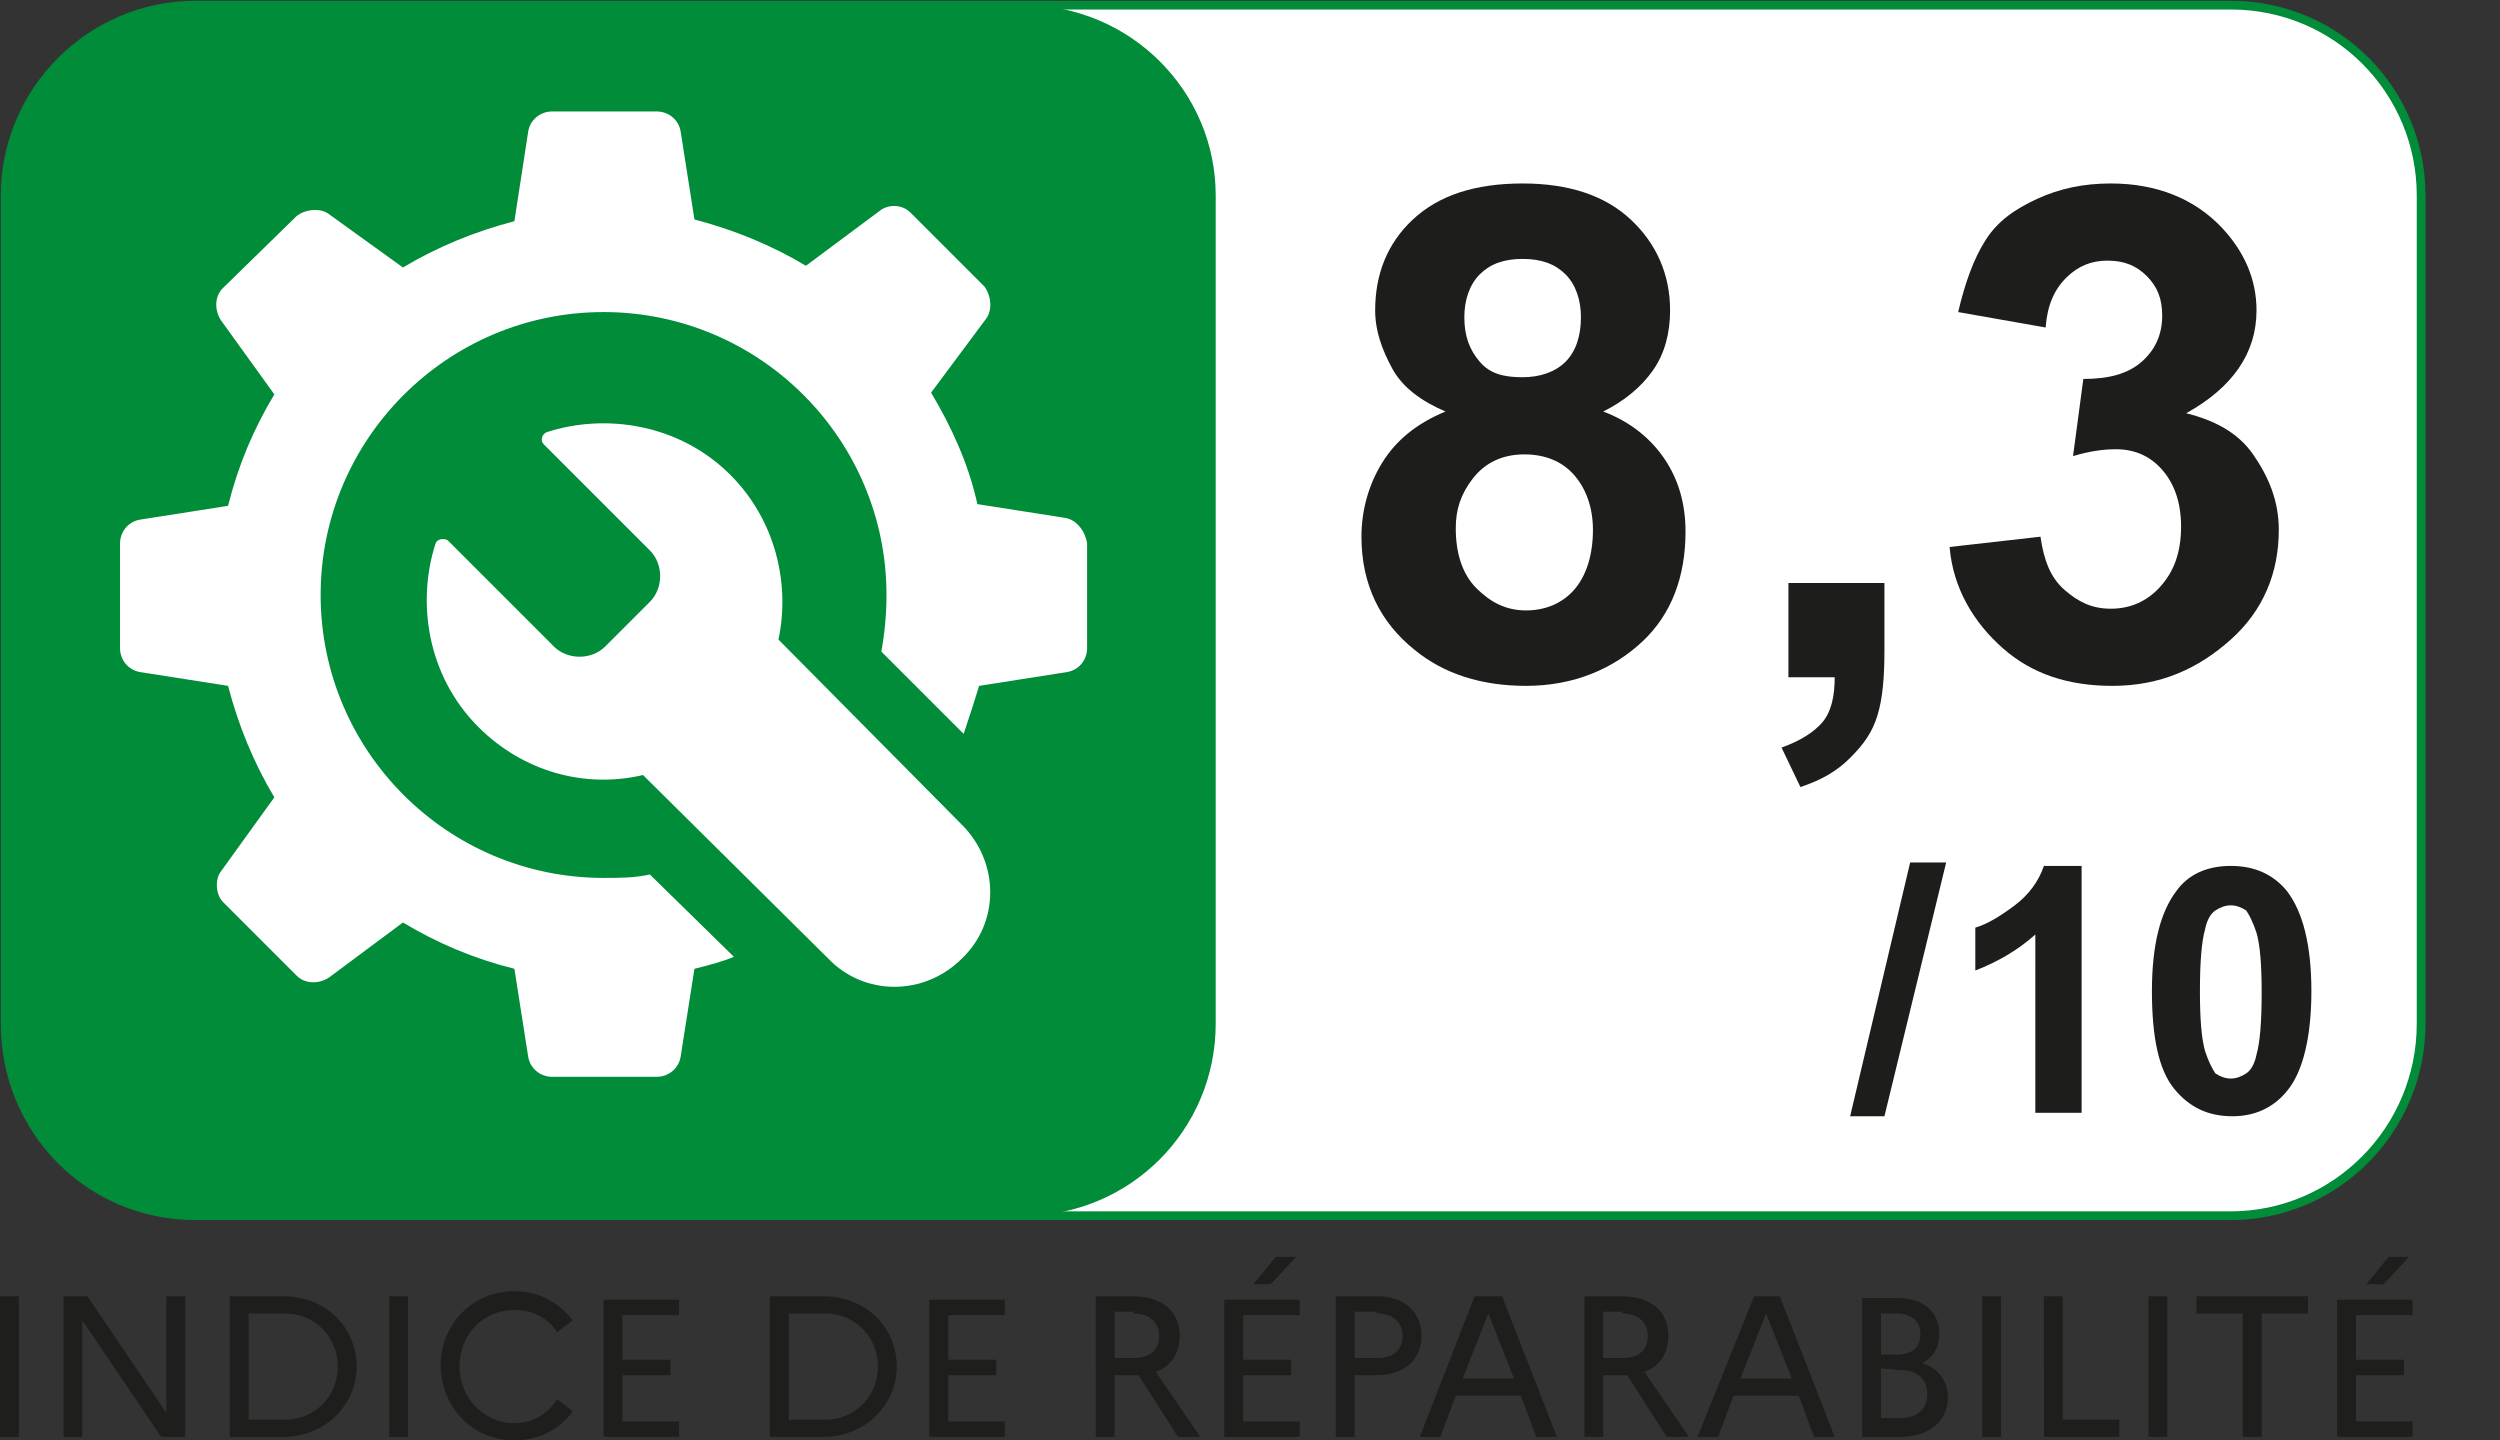 <?xml version="1.0" encoding="utf-8"?>
<!-- Generator: Adobe Illustrator 25.2.3, SVG Export Plug-In . SVG Version: 6.00 Build 0)  -->
<svg version="1.1" id="Calque_2_1_" xmlns="http://www.w3.org/2000/svg" xmlns:xlink="http://www.w3.org/1999/xlink" x="0px"
	 y="0px" viewBox="0 0 145.8 84" style="enable-background:new 0 0 145.8 84;" xml:space="preserve">
<rect x="0" y="0" width="145.8" height="84" fill="#333333" stroke="none"/>
<style type="text/css">
	.st0{fill:#1E1E1C;}
	.st1{fill:#FFFFFF;stroke:#008C39;stroke-width:0.51;stroke-miterlimit:10;}
	.st2{fill:#008C39;}
	.st3{fill:#FFFFFF;}
	.st4{enable-background:new    ;}
	.st5{fill:#1D1D1B;}
</style>
<g id="_0-1_9">
	<g>
		<path class="st0" d="M136.3,83.8h4.4v-0.9h-3.3v-2.7h2.8v-0.9h-2.8v-2.6h3.3v-0.9h-4.4V83.8L136.3,83.8z M139,74.9l1.5-1.6h-1.2
			l-1.3,1.6H139L139,74.9z M128.1,76.6h2.7v7.2h1.1v-7.2h2.7v-1h-6.5L128.1,76.6L128.1,76.6z M125.3,83.8h1.1v-8.2h-1.1V83.8z
			 M119.2,83.8h4.4v-1h-3.3v-7.2h-1.1L119.2,83.8L119.2,83.8z M115.6,83.8h1.1v-8.2h-1.1V83.8z M110.8,79.9c1,0,1.6,0.5,1.6,1.4
			s-0.6,1.4-1.6,1.4h-1.1v-2.9L110.8,79.9L110.8,79.9z M110.6,76.6c0.8,0,1.4,0.4,1.4,1.2s-0.5,1.2-1.4,1.2h-0.9v-2.4H110.6z
			 M108.6,83.8h2.2c1.7,0,2.8-0.9,2.8-2.3c0-0.9-0.5-1.7-1.5-2c0.6-0.3,1-0.9,1-1.7c0-1.3-0.9-2.1-2.5-2.1h-2L108.6,83.8L108.6,83.8
			z M101.5,80.4l1.5-3.8l1.5,3.8H101.5L101.5,80.4z M99,83.8h1.2l0.9-2.4h3.8l0.9,2.4h1.2l-3.2-8.2h-1.5L99,83.8L99,83.8z
			 M94.6,76.6c0.9,0,1.5,0.5,1.5,1.3c0,0.9-0.6,1.3-1.5,1.3h-1.1v-2.7H94.6z M92.4,83.8h1.1v-3.6h1.1c0.1,0,0.2,0,0.3,0l2.3,3.6h1.3
			l-2.6-3.8c0.9-0.3,1.4-1.1,1.4-2.1c0-1.4-1-2.3-2.7-2.3h-2.2L92.4,83.8L92.4,83.8z M85.3,80.4l1.5-3.8l1.5,3.8H85.3L85.3,80.4z
			 M82.8,83.8H84l0.9-2.4h3.8l0.9,2.4h1.2l-3.2-8.2H86L82.8,83.8L82.8,83.8z M80.3,76.6c0.9,0,1.5,0.5,1.5,1.3
			c0,0.9-0.6,1.3-1.5,1.3H79v-2.7H80.3z M77.9,83.8H79v-3.6h1.3c1.6,0,2.6-0.9,2.6-2.3s-1-2.3-2.6-2.3h-2.4L77.9,83.8L77.9,83.8z
			 M71.4,83.8h4.4v-0.9h-3.3v-2.7h2.8v-0.9h-2.8v-2.6h3.3v-0.9h-4.4V83.8L71.4,83.8z M74.1,74.9l1.5-1.6h-1.2l-1.3,1.6H74.1
			L74.1,74.9z M66.1,76.6c0.9,0,1.5,0.5,1.5,1.3c0,0.9-0.6,1.3-1.5,1.3H65v-2.7H66.1z M63.9,83.8H65v-3.6h1.1c0.1,0,0.2,0,0.3,0
			l2.3,3.6H70l-2.6-3.8c0.9-0.3,1.4-1.1,1.4-2.1c0-1.4-1-2.3-2.7-2.3h-2.2L63.9,83.8L63.9,83.8z M54.2,83.8h4.4v-0.9h-3.3v-2.7h2.8
			v-0.9h-2.8v-2.6h3.3v-0.9h-4.4V83.8L54.2,83.8z M48.1,76.6c1.8,0,3.1,1.4,3.1,3.1s-1.3,3.1-3.1,3.1H46v-6.2L48.1,76.6L48.1,76.6z
			 M44.9,83.8H48c2.5,0,4.3-1.9,4.3-4.1s-1.7-4.1-4.3-4.1h-3.1V83.8z M35.2,83.8h4.4v-0.9h-3.3v-2.7h2.8v-0.9h-2.8v-2.6h3.3v-0.9
			h-4.4V83.8L35.2,83.8z M30,83c-1.8,0-3.2-1.5-3.2-3.3s1.3-3.3,3.2-3.3c1.1,0,2,0.5,2.5,1.3l0.9-0.7c-0.8-1-1.9-1.7-3.4-1.7
			c-2.5,0-4.3,2-4.3,4.3S27.4,84,30,84c1.5,0,2.7-0.7,3.4-1.7l-0.9-0.7C32,82.4,31.1,83,30,83 M22.7,83.8h1.1v-8.2h-1.1V83.8z
			 M16.6,76.6c1.8,0,3.1,1.4,3.1,3.1s-1.3,3.1-3.1,3.1h-2.1v-6.2L16.6,76.6L16.6,76.6z M13.4,83.8h3.1c2.5,0,4.3-1.9,4.3-4.1
			s-1.7-4.1-4.3-4.1h-3.1C13.4,75.6,13.4,83.8,13.4,83.8z M3.7,83.8h1.1V77l4.6,6.8h1.4v-8.2H9.7v6.8l-4.6-6.8H3.7V83.8z M0,83.8
			h1.1v-8.2H0V83.8z"/>
		<path class="st1" d="M11.4,0.3h118.7c6.2,0,11.1,5,11.1,11.1v48.3c0,6.2-5,11.2-11.1,11.2H11.4c-6.2,0-11.1-5-11.1-11.2V11.4
			C0.3,5.3,5.3,0.3,11.4,0.3z"/>
		<path class="st2" d="M59.7,70.9H11.4c-6.2,0-11.1-5-11.1-11.2V11.4c0-6.2,5-11.1,11.1-11.1h48.3c6.2,0,11.2,5,11.2,11.1v48.3
			C70.9,65.9,65.9,70.9,59.7,70.9"/>
		<path class="st3" d="M62.1,30.2L57,29.4c-0.5-2.3-1.5-4.5-2.7-6.5l3.2-4.3c0.4-0.5,0.3-1.4-0.1-1.9l-4.3-4.3
			c-0.5-0.5-1.3-0.5-1.8-0.1l-4.3,3.2c-2-1.2-4.2-2.1-6.5-2.7l-0.8-5.1c-0.1-0.7-0.7-1.2-1.4-1.2h-6.1c-0.7,0-1.3,0.5-1.4,1.2
			L30,12.9c-2.3,0.6-4.5,1.5-6.5,2.7l-4.3-3.1c-0.5-0.4-1.4-0.3-1.9,0.1L13,16.8c-0.5,0.5-0.5,1.3-0.1,1.9L16,23
			c-1.2,2-2.1,4.1-2.7,6.5l-5.1,0.8c-0.7,0.1-1.2,0.7-1.2,1.4v6.1c0,0.7,0.5,1.3,1.2,1.4l5.1,0.8c0.6,2.3,1.5,4.5,2.7,6.5l-3.1,4.3
			c-0.4,0.5-0.3,1.4,0.1,1.8l4.3,4.3c0.5,0.5,1.3,0.5,1.9,0.1l4.3-3.2c2,1.2,4.1,2.1,6.5,2.7l0.8,5.1c0.1,0.7,0.7,1.2,1.4,1.2h6.1
			c0.7,0,1.3-0.5,1.4-1.2l0.8-5.1c0.8-0.2,1.6-0.4,2.3-0.7L37.9,51c-0.9,0.2-1.8,0.2-2.7,0.2c-9.1,0-16.5-7.4-16.5-16.5
			s7.4-16.5,16.5-16.5s16.5,7.4,16.5,16.5c0,1.1-0.1,2.2-0.3,3.3l4.8,4.8c0.3-0.9,0.6-1.8,0.9-2.8l5.1-0.8c0.7-0.1,1.2-0.7,1.2-1.4
			v-6.1C63.3,31,62.8,30.3,62.1,30.2 M56.1,48.1c2.2,2.2,2.2,5.7,0,7.8c-2.2,2.2-5.7,2.2-7.8,0L37.5,45.2c-3.4,0.8-7-0.2-9.6-2.8
			c-3-3-3.6-7.3-2.5-10.7c0.1-0.3,0.5-0.3,0.7-0.2l6.2,6.2c0.8,0.8,2.2,0.8,3,0l2.6-2.6c0.8-0.8,0.8-2.2,0-3l-6.2-6.2
			c-0.2-0.2-0.1-0.6,0.2-0.7c3.4-1.1,7.7-0.5,10.7,2.5c2.6,2.6,3.5,6.3,2.8,9.6L56.1,48.1L56.1,48.1z"/>
		<g class="st4">
			<path class="st5" d="M107.9,65.1l3.5-14.8h2.1l-3.6,14.8H107.9z"/>
			<path class="st5" d="M121.4,64.9h-2.7V54.5c-1,0.9-2.2,1.6-3.5,2.1v-2.5c0.7-0.2,1.5-0.7,2.3-1.3s1.4-1.4,1.7-2.3h2.2V64.9z"/>
			<path class="st5" d="M130.1,50.5c1.4,0,2.5,0.5,3.3,1.5c0.9,1.2,1.4,3.1,1.4,5.8c0,2.7-0.5,4.7-1.4,5.8c-0.8,1-1.9,1.5-3.2,1.5
				c-1.4,0-2.5-0.5-3.4-1.6c-0.9-1.1-1.3-3-1.3-5.7c0-2.7,0.5-4.6,1.4-5.8C127.6,51,128.7,50.5,130.1,50.5z M130.1,52.8
				c-0.3,0-0.6,0.1-0.9,0.3c-0.3,0.2-0.5,0.6-0.6,1.1c-0.2,0.7-0.3,1.9-0.3,3.6s0.1,2.8,0.3,3.5c0.2,0.6,0.4,1,0.6,1.3
				c0.3,0.2,0.6,0.3,0.9,0.3s0.6-0.1,0.9-0.3c0.3-0.2,0.5-0.6,0.6-1.1c0.2-0.7,0.3-1.9,0.3-3.6s-0.1-2.8-0.3-3.5
				c-0.2-0.6-0.4-1-0.6-1.3C130.7,52.9,130.4,52.8,130.1,52.8z"/>
		</g>
		<g class="st4">
			<path class="st5" d="M84.3,24c-1.4-0.6-2.5-1.4-3.1-2.5s-1-2.2-1-3.4c0-2.1,0.7-3.9,2.2-5.3s3.6-2.1,6.4-2.1
				c2.7,0,4.8,0.7,6.3,2.1s2.3,3.2,2.3,5.3c0,1.3-0.3,2.5-1,3.5s-1.7,1.8-2.9,2.4c1.6,0.6,2.8,1.6,3.6,2.8s1.2,2.6,1.2,4.2
				c0,2.6-0.8,4.8-2.5,6.4S91.8,40,89,40c-2.6,0-4.8-0.7-6.5-2.1c-2-1.6-3.1-3.8-3.1-6.6c0-1.5,0.4-3,1.2-4.3S82.6,24.7,84.3,24z
				 M84.9,30.8c0,1.5,0.4,2.7,1.2,3.5s1.7,1.3,2.9,1.3c1.1,0,2.1-0.4,2.8-1.2s1.1-2,1.1-3.5c0-1.3-0.4-2.4-1.1-3.2s-1.7-1.2-2.9-1.2
				c-1.3,0-2.3,0.5-3,1.4S84.9,29.7,84.9,30.8z M85.4,18.5c0,1.1,0.3,1.9,0.9,2.6s1.4,0.9,2.5,0.9c1,0,1.9-0.3,2.5-0.9
				s0.9-1.5,0.9-2.6c0-1-0.3-1.9-0.9-2.5s-1.4-0.9-2.5-0.9c-1.1,0-1.9,0.3-2.5,0.9S85.4,17.5,85.4,18.5z"/>
		</g>
		<g class="st4">
			<path class="st5" d="M104.4,34h5.5v3.9c0,1.6-0.1,2.8-0.4,3.8s-0.8,1.7-1.6,2.5s-1.7,1.3-2.9,1.7l-1.1-2.3
				c1.1-0.4,1.9-0.9,2.4-1.5s0.7-1.5,0.7-2.6h-2.7V34z"/>
		</g>
		<g class="st4">
			<path class="st5" d="M113.7,31.9l5.3-0.6c0.2,1.4,0.6,2.4,1.4,3.1s1.6,1.1,2.7,1.1c1.1,0,2.1-0.4,2.9-1.3s1.2-2,1.2-3.5
				c0-1.4-0.4-2.5-1.1-3.3s-1.6-1.2-2.7-1.2c-0.7,0-1.5,0.1-2.5,0.4l0.6-4.5c1.5,0,2.6-0.3,3.4-1s1.2-1.6,1.2-2.7
				c0-1-0.3-1.7-0.9-2.3s-1.3-0.9-2.3-0.9c-0.9,0-1.7,0.3-2.4,1s-1.1,1.6-1.2,2.9l-5.1-0.9c0.4-1.7,0.9-3.1,1.6-4.2s1.7-1.8,3-2.4
				s2.7-0.9,4.3-0.9c2.7,0,4.9,0.9,6.5,2.6c1.3,1.4,2,3,2,4.8c0,2.5-1.4,4.5-4.1,6c1.6,0.4,3,1.1,3.9,2.4s1.5,2.7,1.5,4.4
				c0,2.5-0.9,4.7-2.8,6.4s-4.1,2.7-6.9,2.7c-2.6,0-4.7-0.7-6.4-2.2S113.9,34.3,113.7,31.9z"/>
		</g>
	</g>
</g>
</svg>

